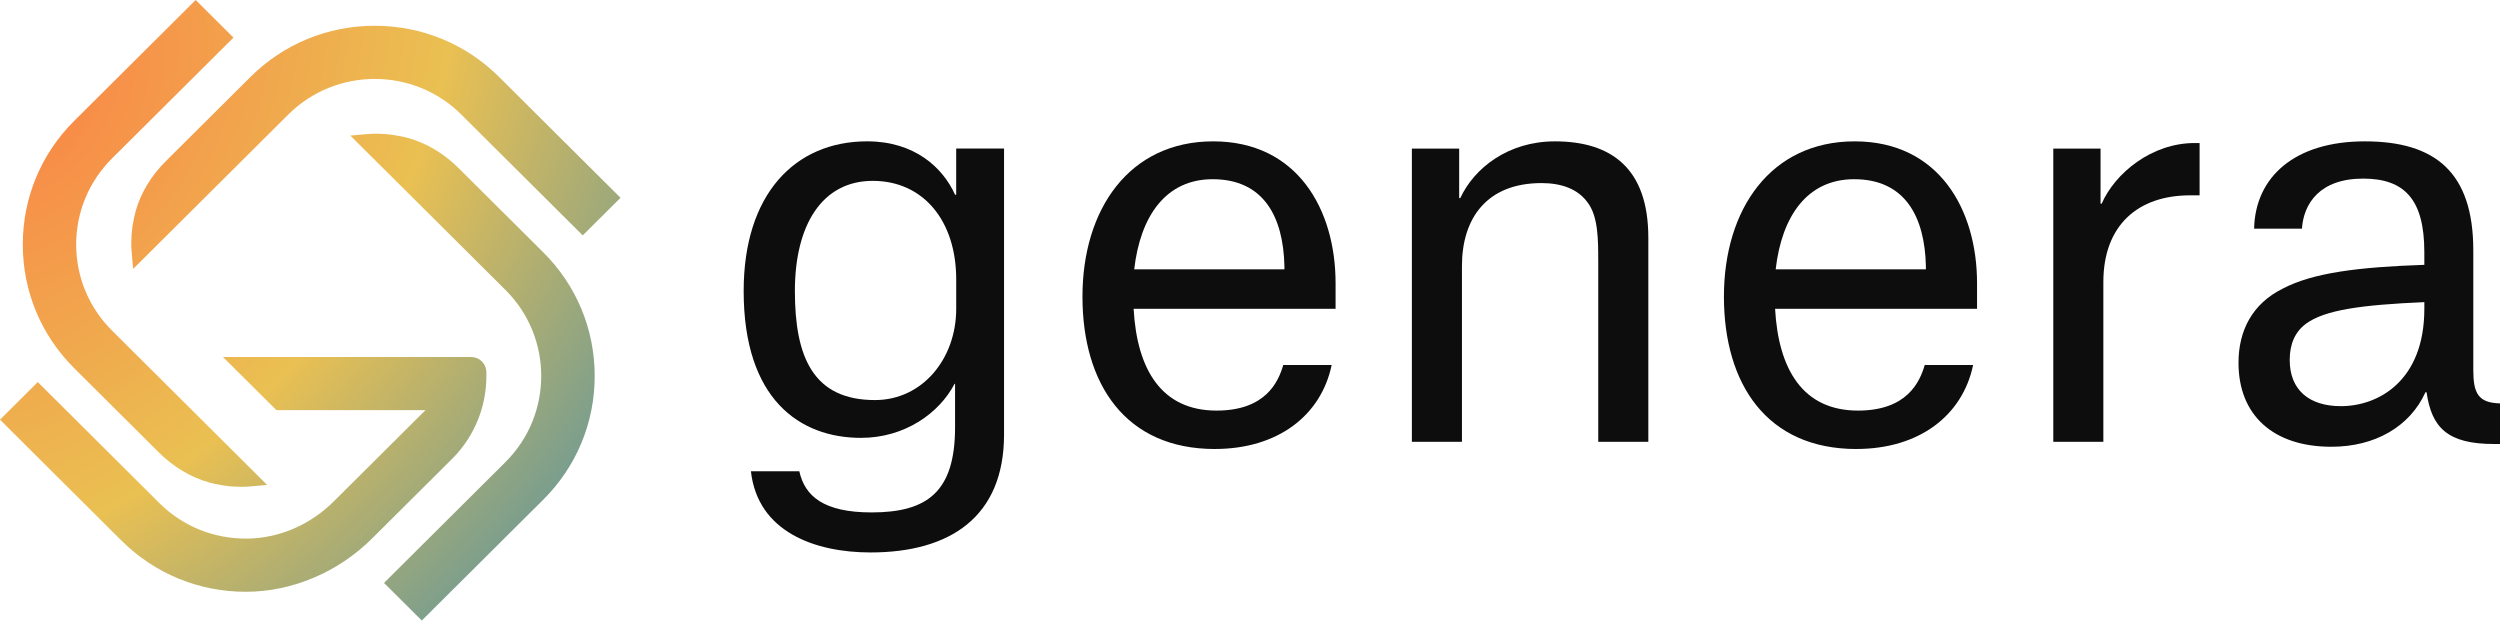 <svg width="275" height="69" viewBox="0 0 275 69" fill="none" xmlns="http://www.w3.org/2000/svg">
<path d="M40.334 14.753C41.22 14.672 42.24 14.7 43.225 14.837L43.258 14.843L44.273 15.027C44.479 15.072 44.682 15.123 44.882 15.179C46.899 15.733 48.818 16.872 50.431 18.477L59.759 27.756C63.406 31.382 65.415 36.215 65.415 41.358C65.415 46.502 63.406 51.334 59.759 54.963L46.398 68.257L42.242 64.121L55.602 50.827C60.847 45.608 60.847 37.114 55.602 31.895L38.539 14.915L40.334 14.753ZM51.812 39.267C52.727 39.267 53.467 39.981 53.498 40.891C53.507 41.044 53.506 41.202 53.506 41.358L53.503 41.355C53.503 44.721 52.217 47.907 49.882 50.323L40.925 59.235C37.188 62.954 32.132 65.09 27.056 65.096H27.03C21.864 65.096 17.01 63.096 13.36 59.462L0 46.163L4.156 42.027L17.517 55.327C20.114 57.908 23.567 59.297 27.247 59.244C30.756 59.188 34.127 57.729 36.735 55.134L46.804 45.115H30.404L24.525 39.267H51.812ZM25.683 4.136L12.319 17.43C9.778 19.958 8.38 23.321 8.38 26.896C8.38 30.472 9.781 33.835 12.322 36.363L29.386 53.342L27.59 53.504C27.252 53.535 26.909 53.549 26.541 53.549C25.93 53.549 25.311 53.507 24.7 53.42L24.666 53.414L23.648 53.23C23.442 53.185 23.24 53.134 23.04 53.078C21.023 52.524 19.104 51.385 17.491 49.78L17.488 49.783L8.163 40.501C4.516 36.872 2.507 32.043 2.507 26.899C2.507 21.756 4.516 16.923 8.163 13.294L21.523 0L25.683 4.136ZM41.224 2.834C46.393 2.834 51.25 4.833 54.897 8.462L68.257 21.756L64.101 25.892L50.74 12.597C45.495 7.378 36.958 7.378 31.713 12.597L14.649 29.576L14.485 27.789C14.454 27.453 14.44 27.112 14.44 26.745C14.44 26.14 14.483 25.524 14.57 24.914L14.576 24.881L14.765 23.867C14.81 23.666 14.86 23.46 14.916 23.262L14.911 23.265C15.468 21.257 16.613 19.348 18.226 17.743L27.554 8.462C31.201 4.833 36.054 2.834 41.224 2.834Z" fill="url(#paint0_radial_180_77)"/>
<path d="M82.601 51.838H87.924C88.537 54.593 90.618 56.366 95.879 56.366C102 56.366 105.057 54.101 105.057 47.003V42.228H104.996C103.344 45.412 99.55 48.165 94.714 48.165C87.983 48.165 81.803 43.942 81.803 32.008C81.803 21.36 87.434 15.547 95.389 15.547C100.591 15.547 103.711 18.423 105.057 21.422H105.181V16.342H110.445V47.798C110.445 56.856 104.509 60.77 95.759 60.77C89.638 60.77 83.335 58.505 82.601 51.835V51.838ZM105.183 30.726C105.183 24.3 101.574 19.895 96.005 19.895C90.436 19.895 87.437 24.731 87.437 32.011C87.437 39.291 89.456 44.007 96.249 44.007C101.451 44.007 105.183 39.479 105.183 33.971V30.729V30.726Z" fill="#0D0D0D"/>
<path d="M133.636 49.391C123.783 49.391 119.071 42.231 119.071 32.624C119.071 23.017 124.211 15.549 133.452 15.549C142.692 15.549 146.914 23.014 146.914 31.154V33.968H124.699C125.065 40.638 127.759 45.165 133.816 45.165C139.2 45.165 140.608 42.043 141.16 40.148H146.483C145.321 45.717 140.547 49.388 133.631 49.388L133.636 49.391ZM141.286 29.258C141.163 23.874 139.021 19.713 133.393 19.713C128.252 19.713 125.438 23.751 124.763 29.628H141.286V29.261V29.258Z" fill="#0D0D0D"/>
<path d="M175.805 28.707C175.805 26.383 175.805 23.812 174.643 22.281C173.543 20.752 171.706 20.139 169.564 20.139C163.566 20.139 160.814 23.994 160.814 29.258V48.595H155.306V16.345H160.509V21.791H160.632C162.161 18.487 165.896 15.549 171.034 15.549C177.214 15.549 181.316 18.487 181.316 26.136V48.595H175.808V28.707H175.805Z" fill="#0D0D0D"/>
<path d="M204.198 49.391C194.344 49.391 189.632 42.231 189.632 32.624C189.632 23.017 194.773 15.549 204.013 15.549C213.253 15.549 217.475 23.014 217.475 31.154V33.968H195.26C195.627 40.638 198.32 45.165 204.377 45.165C209.761 45.165 211.17 42.043 211.721 40.148H217.044C215.882 45.717 211.108 49.388 204.192 49.388L204.198 49.391ZM211.847 29.258C211.724 23.874 209.582 19.713 203.954 19.713C198.813 19.713 195.999 23.751 195.324 29.628H211.847V29.261V29.258Z" fill="#0D0D0D"/>
<path d="M225.859 16.345H231.061V22.404H231.184C232.654 19.038 236.692 15.734 241.405 15.734H241.956V21.486H240.915C235.163 21.486 231.369 24.79 231.369 31.031V48.596H225.862V16.345H225.859Z" fill="#0D0D0D"/>
<path d="M247.952 25.156C248.075 19.464 252.418 15.549 260.129 15.549C267.84 15.549 272.063 18.915 272.063 27.545V40.702C272.063 43.273 272.614 44.311 275 44.373V48.839H274.328C269.187 48.839 267.474 47.002 266.922 43.147H266.799C265.085 46.941 261.229 49.144 256.455 49.144C250.029 49.144 246.235 45.655 246.235 39.904C246.235 36.354 247.764 33.416 251.071 31.764C254.437 29.989 259.454 29.379 266.676 29.132V27.724C266.676 21.911 264.472 19.646 259.944 19.646C255.17 19.646 253.395 22.401 253.213 25.154H247.949L247.952 25.156ZM266.678 33.968V33.234C259.701 33.54 255.725 34.091 253.644 35.62C252.421 36.538 251.869 37.885 251.869 39.599C251.869 42.903 254.011 44.678 257.5 44.678C261.599 44.678 266.678 41.923 266.678 33.968Z" fill="#0D0D0D"/>
<defs>
<radialGradient id="paint0_radial_180_77" cx="0" cy="0" r="1" gradientUnits="userSpaceOnUse" gradientTransform="translate(2.786 10.564) rotate(36.902) scale(81.873 111.499)">
<stop stop-color="#FA8446"/>
<stop offset="0.505" stop-color="#EAC052"/>
<stop offset="0.995" stop-color="#5A949F"/>
</radialGradient>
</defs>
</svg>

